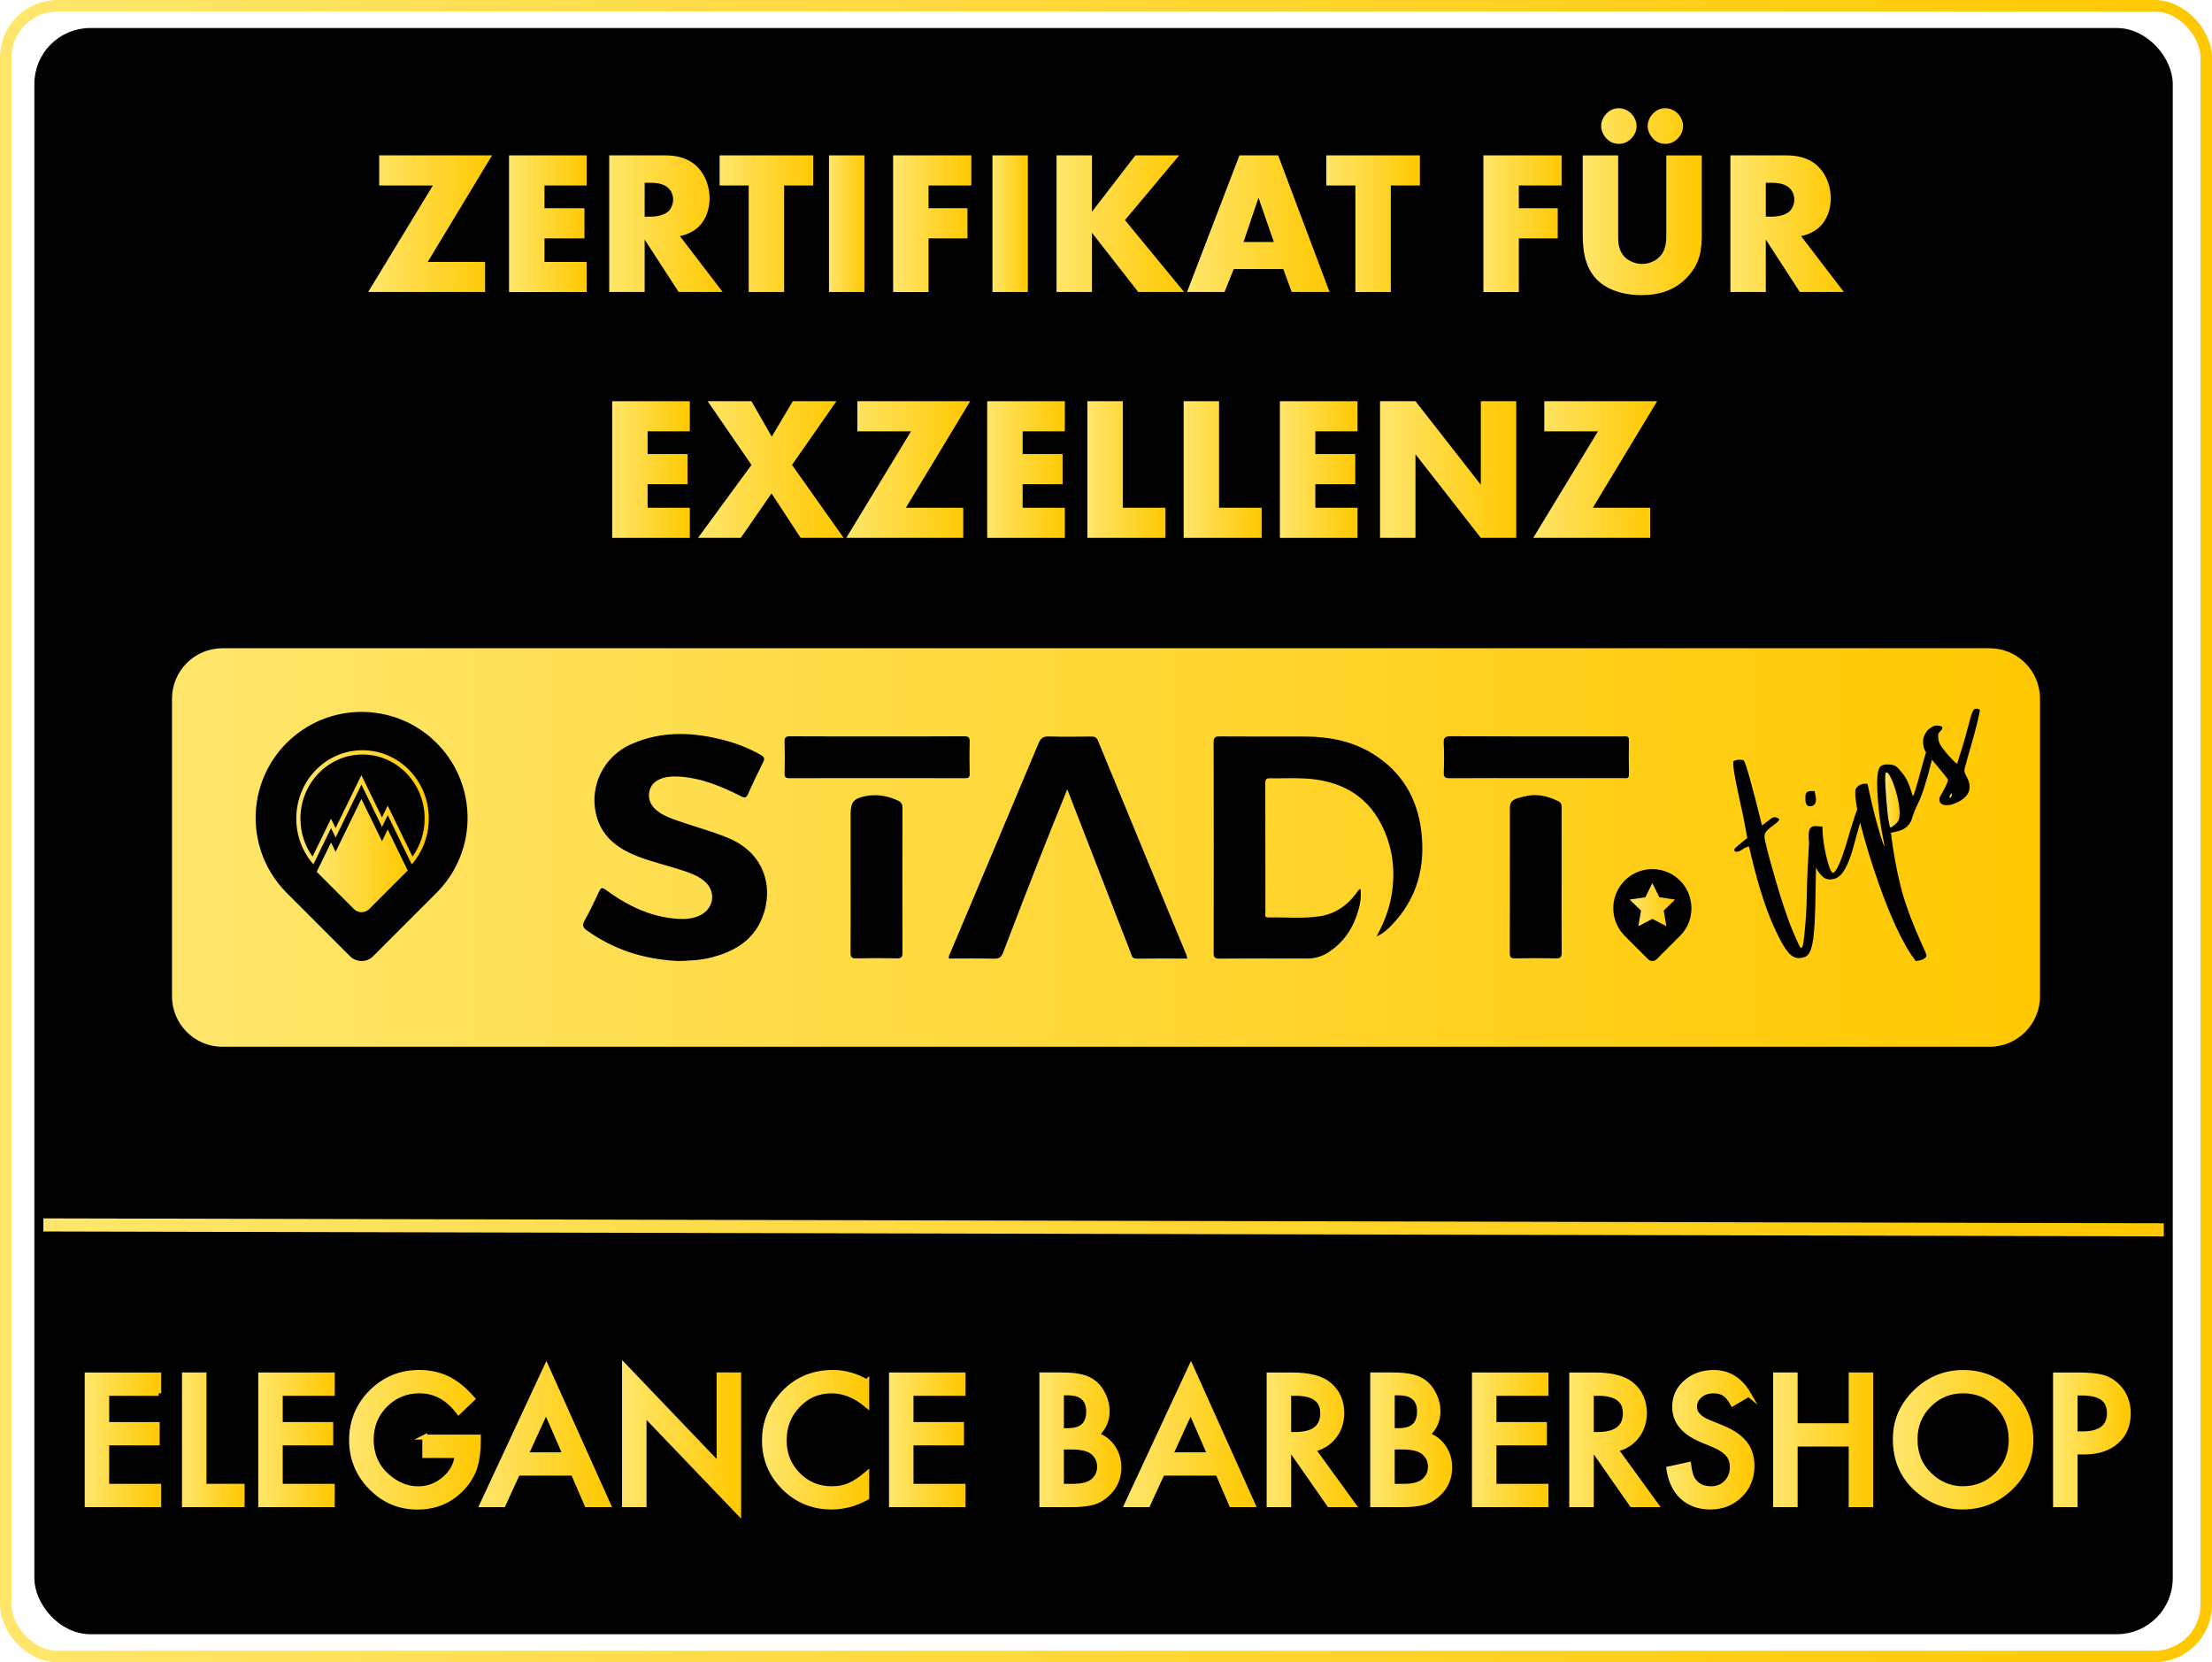 <svg xmlns="http://www.w3.org/2000/svg" xmlns:xlink="http://www.w3.org/1999/xlink" id="Layer_2" data-name="Layer 2" viewBox="0 0 1349.92 1014.19"><defs><style>      .cls-1 {        fill: url(#New_Gradient_Swatch_1-14);      }      .cls-2 {        fill: url(#New_Gradient_Swatch_1-16);      }      .cls-3 {        fill: url(#New_Gradient_Swatch_1-18);      }      .cls-4 {        fill: url(#New_Gradient_Swatch_1-13);      }      .cls-5 {        fill: url(#New_Gradient_Swatch_1-19);      }      .cls-6 {        fill: url(#New_Gradient_Swatch_1-17);      }      .cls-7 {        fill: url(#New_Gradient_Swatch_1-15);      }      .cls-8 {        fill: url(#New_Gradient_Swatch_1-10);      }      .cls-9 {        fill: url(#New_Gradient_Swatch_1-12);      }      .cls-10 {        fill: url(#New_Gradient_Swatch_1-11);      }      .cls-11 {        fill: url(#New_Gradient_Swatch_1-24);      }      .cls-12 {        fill: url(#New_Gradient_Swatch_1-23);      }      .cls-13 {        fill: url(#New_Gradient_Swatch_1-28);      }      .cls-14 {        fill: url(#New_Gradient_Swatch_1-27);      }      .cls-15 {        fill: url(#New_Gradient_Swatch_1-29);      }      .cls-16 {        fill: url(#New_Gradient_Swatch_1-26);      }      .cls-17 {        fill: url(#New_Gradient_Swatch_1-25);      }      .cls-18 {        fill: url(#New_Gradient_Swatch_1-21);      }      .cls-19 {        fill: url(#New_Gradient_Swatch_1-22);      }      .cls-20 {        fill: url(#New_Gradient_Swatch_1-20);      }      .cls-21 {        fill: url(#New_Gradient_Swatch_1-30);      }      .cls-22 {        fill: url(#New_Gradient_Swatch_1-43);        stroke: url(#New_Gradient_Swatch_1-44);      }      .cls-22, .cls-23, .cls-24, .cls-25, .cls-26, .cls-27, .cls-28, .cls-29, .cls-30, .cls-31, .cls-32, .cls-33, .cls-34, .cls-35, .cls-36, .cls-37, .cls-38, .cls-39 {        stroke-width: 3px;      }      .cls-22, .cls-23, .cls-24, .cls-25, .cls-26, .cls-27, .cls-28, .cls-29, .cls-30, .cls-31, .cls-32, .cls-33, .cls-34, .cls-35, .cls-36, .cls-37, .cls-38, .cls-39, .cls-40, .cls-41, .cls-42 {        stroke-miterlimit: 10;      }      .cls-23 {        fill: url(#New_Gradient_Swatch_1-45);        stroke: url(#New_Gradient_Swatch_1-46);      }      .cls-24 {        fill: url(#New_Gradient_Swatch_1-41);        stroke: url(#New_Gradient_Swatch_1-42);      }      .cls-25 {        fill: url(#New_Gradient_Swatch_1-47);        stroke: url(#New_Gradient_Swatch_1-48);      }      .cls-26 {        fill: url(#New_Gradient_Swatch_1-49);        stroke: url(#New_Gradient_Swatch_1-50);      }      .cls-27 {        fill: url(#New_Gradient_Swatch_1-39);        stroke: url(#New_Gradient_Swatch_1-40);      }      .cls-28 {        fill: url(#New_Gradient_Swatch_1-61);        stroke: url(#New_Gradient_Swatch_1-62);      }      .cls-29 {        fill: url(#New_Gradient_Swatch_1-63);        stroke: url(#New_Gradient_Swatch_1-64);      }      .cls-30 {        fill: url(#New_Gradient_Swatch_1-65);        stroke: url(#New_Gradient_Swatch_1-66);      }      .cls-31 {        fill: url(#New_Gradient_Swatch_1-53);        stroke: url(#New_Gradient_Swatch_1-54);      }      .cls-32 {        fill: url(#New_Gradient_Swatch_1-51);        stroke: url(#New_Gradient_Swatch_1-52);      }      .cls-33 {        fill: url(#New_Gradient_Swatch_1-57);        stroke: url(#New_Gradient_Swatch_1-58);      }      .cls-34 {        fill: url(#New_Gradient_Swatch_1-59);        stroke: url(#New_Gradient_Swatch_1-60);      }      .cls-35 {        fill: url(#New_Gradient_Swatch_1-55);        stroke: url(#New_Gradient_Swatch_1-56);      }      .cls-36 {        fill: url(#New_Gradient_Swatch_1-35);        stroke: url(#New_Gradient_Swatch_1-36);      }      .cls-37 {        fill: url(#New_Gradient_Swatch_1-31);        stroke: url(#New_Gradient_Swatch_1-32);      }      .cls-38 {        fill: url(#New_Gradient_Swatch_1-33);        stroke: url(#New_Gradient_Swatch_1-34);      }      .cls-39 {        fill: url(#New_Gradient_Swatch_1-37);        stroke: url(#New_Gradient_Swatch_1-38);      }      .cls-40 {        stroke: #000;        stroke-width: 5px;      }      .cls-41 {        stroke: url(#New_Gradient_Swatch_1-2);        stroke-width: 8px;      }      .cls-41, .cls-42 {        fill: none;      }      .cls-43 {        fill: url(#New_Gradient_Swatch_1-5);      }      .cls-44 {        fill: url(#New_Gradient_Swatch_1-8);      }      .cls-45 {        fill: url(#New_Gradient_Swatch_1-3);      }      .cls-46 {        fill: url(#New_Gradient_Swatch_1-6);      }      .cls-47 {        fill: url(#New_Gradient_Swatch_1-9);      }      .cls-48 {        fill: url(#New_Gradient_Swatch_1-4);      }      .cls-49 {        fill: url(#New_Gradient_Swatch_1-7);      }      .cls-42 {        stroke: url(#New_Gradient_Swatch_1);        stroke-width: 7px;      }    </style><linearGradient id="New_Gradient_Swatch_1" data-name="New Gradient Swatch 1" x1="0" y1="507.1" x2="1349.92" y2="507.1" gradientUnits="userSpaceOnUse"><stop offset="0" stop-color="#ffe66b"></stop><stop offset="1" stop-color="#ffc800"></stop></linearGradient><linearGradient id="New_Gradient_Swatch_1-2" data-name="New Gradient Swatch 1" x1="36.7" y1="748.91" x2="1336.72" y2="748.91" gradientTransform="translate(-10.09 -.02)" xlink:href="#New_Gradient_Swatch_1"></linearGradient><linearGradient id="New_Gradient_Swatch_1-3" data-name="New Gradient Swatch 1" x1="180.82" y1="492.58" x2="261.68" y2="492.58" xlink:href="#New_Gradient_Swatch_1"></linearGradient><linearGradient id="New_Gradient_Swatch_1-4" data-name="New Gradient Swatch 1" x1="193.29" y1="522" x2="248.82" y2="522" xlink:href="#New_Gradient_Swatch_1"></linearGradient><linearGradient id="New_Gradient_Swatch_1-5" data-name="New Gradient Swatch 1" x1="994.53" y1="551.97" x2="1022.25" y2="551.97" xlink:href="#New_Gradient_Swatch_1"></linearGradient><linearGradient id="New_Gradient_Swatch_1-6" data-name="New Gradient Swatch 1" x1="104.97" y1="517.1" x2="1244.95" y2="517.1" xlink:href="#New_Gradient_Swatch_1"></linearGradient><linearGradient id="New_Gradient_Swatch_1-7" data-name="New Gradient Swatch 1" x1="1189.69" y1="485.29" x2="1191.23" y2="485.29" xlink:href="#New_Gradient_Swatch_1"></linearGradient><linearGradient id="New_Gradient_Swatch_1-8" data-name="New Gradient Swatch 1" x1="1150.48" y1="488.09" x2="1159.3" y2="488.09" xlink:href="#New_Gradient_Swatch_1"></linearGradient><linearGradient id="New_Gradient_Swatch_1-9" data-name="New Gradient Swatch 1" x1="224.67" y1="136.48" x2="300.29" y2="136.48" xlink:href="#New_Gradient_Swatch_1"></linearGradient><linearGradient id="New_Gradient_Swatch_1-10" data-name="New Gradient Swatch 1" x1="310.66" y1="136.48" x2="358.04" y2="136.48" xlink:href="#New_Gradient_Swatch_1"></linearGradient><linearGradient id="New_Gradient_Swatch_1-11" data-name="New Gradient Swatch 1" x1="371.79" y1="136.48" x2="441.04" y2="136.48" xlink:href="#New_Gradient_Swatch_1"></linearGradient><linearGradient id="New_Gradient_Swatch_1-12" data-name="New Gradient Swatch 1" x1="439.16" y1="136.48" x2="496.29" y2="136.48" xlink:href="#New_Gradient_Swatch_1"></linearGradient><linearGradient id="New_Gradient_Swatch_1-13" data-name="New Gradient Swatch 1" x1="505.91" y1="136.48" x2="527.53" y2="136.48" xlink:href="#New_Gradient_Swatch_1"></linearGradient><linearGradient id="New_Gradient_Swatch_1-14" data-name="New Gradient Swatch 1" x1="545.03" y1="136.48" x2="592.78" y2="136.48" xlink:href="#New_Gradient_Swatch_1"></linearGradient><linearGradient id="New_Gradient_Swatch_1-15" data-name="New Gradient Swatch 1" x1="605.65" y1="136.48" x2="627.28" y2="136.48" xlink:href="#New_Gradient_Swatch_1"></linearGradient><linearGradient id="New_Gradient_Swatch_1-16" data-name="New Gradient Swatch 1" x1="644.77" y1="136.48" x2="722.65" y2="136.48" xlink:href="#New_Gradient_Swatch_1"></linearGradient><linearGradient id="New_Gradient_Swatch_1-17" data-name="New Gradient Swatch 1" x1="724.4" y1="136.48" x2="811.4" y2="136.48" xlink:href="#New_Gradient_Swatch_1"></linearGradient><linearGradient id="New_Gradient_Swatch_1-18" data-name="New Gradient Swatch 1" x1="809.39" y1="136.48" x2="866.52" y2="136.48" xlink:href="#New_Gradient_Swatch_1"></linearGradient><linearGradient id="New_Gradient_Swatch_1-19" data-name="New Gradient Swatch 1" x1="905.26" y1="136.48" x2="953.01" y2="136.48" xlink:href="#New_Gradient_Swatch_1"></linearGradient><linearGradient id="New_Gradient_Swatch_1-20" data-name="New Gradient Swatch 1" x1="965.88" y1="123.04" x2="1038.51" y2="123.04" xlink:href="#New_Gradient_Swatch_1"></linearGradient><linearGradient id="New_Gradient_Swatch_1-21" data-name="New Gradient Swatch 1" x1="1056.01" y1="136.48" x2="1125.26" y2="136.48" xlink:href="#New_Gradient_Swatch_1"></linearGradient><linearGradient id="New_Gradient_Swatch_1-22" data-name="New Gradient Swatch 1" x1="373.6" y1="286.48" x2="420.97" y2="286.48" xlink:href="#New_Gradient_Swatch_1"></linearGradient><linearGradient id="New_Gradient_Swatch_1-23" data-name="New Gradient Swatch 1" x1="425.97" y1="286.48" x2="514.84" y2="286.48" xlink:href="#New_Gradient_Swatch_1"></linearGradient><linearGradient id="New_Gradient_Swatch_1-24" data-name="New Gradient Swatch 1" x1="516.47" y1="286.48" x2="592.09" y2="286.48" xlink:href="#New_Gradient_Swatch_1"></linearGradient><linearGradient id="New_Gradient_Swatch_1-25" data-name="New Gradient Swatch 1" x1="602.46" y1="286.48" x2="649.84" y2="286.48" xlink:href="#New_Gradient_Swatch_1"></linearGradient><linearGradient id="New_Gradient_Swatch_1-26" data-name="New Gradient Swatch 1" x1="663.59" y1="286.48" x2="711.21" y2="286.48" xlink:href="#New_Gradient_Swatch_1"></linearGradient><linearGradient id="New_Gradient_Swatch_1-27" data-name="New Gradient Swatch 1" x1="722.33" y1="286.48" x2="769.96" y2="286.48" xlink:href="#New_Gradient_Swatch_1"></linearGradient><linearGradient id="New_Gradient_Swatch_1-28" data-name="New Gradient Swatch 1" x1="781.08" y1="286.48" x2="828.45" y2="286.48" xlink:href="#New_Gradient_Swatch_1"></linearGradient><linearGradient id="New_Gradient_Swatch_1-29" data-name="New Gradient Swatch 1" x1="842.2" y1="286.48" x2="925.33" y2="286.48" xlink:href="#New_Gradient_Swatch_1"></linearGradient><linearGradient id="New_Gradient_Swatch_1-30" data-name="New Gradient Swatch 1" x1="935.7" y1="286.48" x2="1011.32" y2="286.48" xlink:href="#New_Gradient_Swatch_1"></linearGradient><linearGradient id="New_Gradient_Swatch_1-31" data-name="New Gradient Swatch 1" x1="53.19" y1="878.48" x2="96.87" y2="878.48" xlink:href="#New_Gradient_Swatch_1"></linearGradient><linearGradient id="New_Gradient_Swatch_1-32" data-name="New Gradient Swatch 1" x1="51.69" y1="878.48" x2="98.37" y2="878.48" xlink:href="#New_Gradient_Swatch_1"></linearGradient><linearGradient id="New_Gradient_Swatch_1-33" data-name="New Gradient Swatch 1" x1="112.56" y1="878.48" x2="147.78" y2="878.48" xlink:href="#New_Gradient_Swatch_1"></linearGradient><linearGradient id="New_Gradient_Swatch_1-34" data-name="New Gradient Swatch 1" x1="111.06" y1="878.48" x2="149.28" y2="878.48" xlink:href="#New_Gradient_Swatch_1"></linearGradient><linearGradient id="New_Gradient_Swatch_1-35" data-name="New Gradient Swatch 1" x1="159.11" y1="878.48" x2="202.79" y2="878.48" xlink:href="#New_Gradient_Swatch_1"></linearGradient><linearGradient id="New_Gradient_Swatch_1-36" data-name="New Gradient Swatch 1" x1="157.61" y1="878.48" x2="204.29" y2="878.48" xlink:href="#New_Gradient_Swatch_1"></linearGradient><linearGradient id="New_Gradient_Swatch_1-37" data-name="New Gradient Swatch 1" x1="214.53" y1="878.46" x2="291.9" y2="878.46" xlink:href="#New_Gradient_Swatch_1"></linearGradient><linearGradient id="New_Gradient_Swatch_1-38" data-name="New Gradient Swatch 1" x1="213.03" y1="878.46" x2="293.4" y2="878.46" xlink:href="#New_Gradient_Swatch_1"></linearGradient><linearGradient id="New_Gradient_Swatch_1-39" data-name="New Gradient Swatch 1" x1="294.26" y1="876" x2="371.21" y2="876" xlink:href="#New_Gradient_Swatch_1"></linearGradient><linearGradient id="New_Gradient_Swatch_1-40" data-name="New Gradient Swatch 1" x1="291.9" y1="874.94" x2="373.53" y2="874.94" xlink:href="#New_Gradient_Swatch_1"></linearGradient><linearGradient id="New_Gradient_Swatch_1-41" data-name="New Gradient Swatch 1" x1="381.11" y1="878.2" x2="450.78" y2="878.2" xlink:href="#New_Gradient_Swatch_1"></linearGradient><linearGradient id="New_Gradient_Swatch_1-42" data-name="New Gradient Swatch 1" x1="379.61" y1="878.2" x2="452.28" y2="878.2" xlink:href="#New_Gradient_Swatch_1"></linearGradient><linearGradient id="New_Gradient_Swatch_1-43" data-name="New Gradient Swatch 1" x1="466.52" y1="878.43" x2="528.97" y2="878.43" xlink:href="#New_Gradient_Swatch_1"></linearGradient><linearGradient id="New_Gradient_Swatch_1-44" data-name="New Gradient Swatch 1" x1="465.02" y1="878.43" x2="530.47" y2="878.43" xlink:href="#New_Gradient_Swatch_1"></linearGradient><linearGradient id="New_Gradient_Swatch_1-45" data-name="New Gradient Swatch 1" x1="544.04" y1="878.48" x2="587.72" y2="878.48" xlink:href="#New_Gradient_Swatch_1"></linearGradient><linearGradient id="New_Gradient_Swatch_1-46" data-name="New Gradient Swatch 1" x1="542.54" y1="878.48" x2="589.22" y2="878.48" xlink:href="#New_Gradient_Swatch_1"></linearGradient><linearGradient id="New_Gradient_Swatch_1-47" data-name="New Gradient Swatch 1" x1="635.81" y1="878.48" x2="682.83" y2="878.48" xlink:href="#New_Gradient_Swatch_1"></linearGradient><linearGradient id="New_Gradient_Swatch_1-48" data-name="New Gradient Swatch 1" x1="634.31" y1="878.48" x2="684.33" y2="878.48" xlink:href="#New_Gradient_Swatch_1"></linearGradient><linearGradient id="New_Gradient_Swatch_1-49" data-name="New Gradient Swatch 1" x1="687.65" y1="876" x2="764.6" y2="876" xlink:href="#New_Gradient_Swatch_1"></linearGradient><linearGradient id="New_Gradient_Swatch_1-50" data-name="New Gradient Swatch 1" x1="685.29" y1="874.94" x2="766.92" y2="874.94" xlink:href="#New_Gradient_Swatch_1"></linearGradient><linearGradient id="New_Gradient_Swatch_1-51" data-name="New Gradient Swatch 1" x1="774.5" y1="878.48" x2="825.82" y2="878.48" xlink:href="#New_Gradient_Swatch_1"></linearGradient><linearGradient id="New_Gradient_Swatch_1-52" data-name="New Gradient Swatch 1" x1="773" y1="878.48" x2="828.76" y2="878.48" xlink:href="#New_Gradient_Swatch_1"></linearGradient><linearGradient id="New_Gradient_Swatch_1-53" data-name="New Gradient Swatch 1" x1="837.71" y1="878.48" x2="884.73" y2="878.48" xlink:href="#New_Gradient_Swatch_1"></linearGradient><linearGradient id="New_Gradient_Swatch_1-54" data-name="New Gradient Swatch 1" x1="836.21" y1="878.48" x2="886.23" y2="878.48" xlink:href="#New_Gradient_Swatch_1"></linearGradient><linearGradient id="New_Gradient_Swatch_1-55" data-name="New Gradient Swatch 1" x1="899.8" y1="878.48" x2="943.48" y2="878.48" xlink:href="#New_Gradient_Swatch_1"></linearGradient><linearGradient id="New_Gradient_Swatch_1-56" data-name="New Gradient Swatch 1" x1="898.3" y1="878.48" x2="944.98" y2="878.48" xlink:href="#New_Gradient_Swatch_1"></linearGradient><linearGradient id="New_Gradient_Swatch_1-57" data-name="New Gradient Swatch 1" x1="959.17" y1="878.48" x2="1010.49" y2="878.48" xlink:href="#New_Gradient_Swatch_1"></linearGradient><linearGradient id="New_Gradient_Swatch_1-58" data-name="New Gradient Swatch 1" x1="957.67" y1="878.48" x2="1013.44" y2="878.48" xlink:href="#New_Gradient_Swatch_1"></linearGradient><linearGradient id="New_Gradient_Swatch_1-59" data-name="New Gradient Swatch 1" x1="1018.44" y1="878.43" x2="1069.2" y2="878.43" xlink:href="#New_Gradient_Swatch_1"></linearGradient><linearGradient id="New_Gradient_Swatch_1-60" data-name="New Gradient Swatch 1" x1="1016.75" y1="878.43" x2="1070.7" y2="878.43" xlink:href="#New_Gradient_Swatch_1"></linearGradient><linearGradient id="New_Gradient_Swatch_1-61" data-name="New Gradient Swatch 1" x1="1083.6" y1="878.48" x2="1141.64" y2="878.48" xlink:href="#New_Gradient_Swatch_1"></linearGradient><linearGradient id="New_Gradient_Swatch_1-62" data-name="New Gradient Swatch 1" x1="1082.1" y1="878.48" x2="1143.14" y2="878.48" xlink:href="#New_Gradient_Swatch_1"></linearGradient><linearGradient id="New_Gradient_Swatch_1-63" data-name="New Gradient Swatch 1" x1="1156.66" y1="878.46" x2="1239.41" y2="878.46" xlink:href="#New_Gradient_Swatch_1"></linearGradient><linearGradient id="New_Gradient_Swatch_1-64" data-name="New Gradient Swatch 1" x1="1155.16" y1="878.46" x2="1240.91" y2="878.46" xlink:href="#New_Gradient_Swatch_1"></linearGradient><linearGradient id="New_Gradient_Swatch_1-65" data-name="New Gradient Swatch 1" x1="1254.43" y1="878.48" x2="1298.83" y2="878.48" xlink:href="#New_Gradient_Swatch_1"></linearGradient><linearGradient id="New_Gradient_Swatch_1-66" data-name="New Gradient Swatch 1" x1="1252.93" y1="878.48" x2="1300.33" y2="878.48" xlink:href="#New_Gradient_Swatch_1"></linearGradient></defs><g id="Layer_1-2" data-name="Layer 1"><g><g><g><rect class="cls-42" x="3.5" y="3.5" width="1342.92" height="1007.19" rx="31.62" ry="31.62"></rect><rect class="cls-40" x="23.47" y="19.6" width="1300" height="975" rx="31.62" ry="31.62"></rect><line class="cls-41" x1="26.45" y1="747.38" x2="1320.5" y2="750.37"></line><g><path class="cls-45" d="M202.02,505.29l2.8,5.73,12.35-25.34,3.39-6.95,3.39,6.95,9.18,18.85,.11-.22,3.39-6.95,3.39,6.95,11.25,23.09c2.73-3.1,4.97-6.6,6.69-10.43,2.48-5.5,3.73-11.4,3.73-17.52,0-5.63-1.07-11.09-3.18-16.23-2.04-4.96-4.95-9.42-8.67-13.25-3.71-3.83-8.04-6.84-12.85-8.94-4.98-2.17-10.28-3.27-15.74-3.27-.12,0-.23,0-.35,0-5.5,.05-10.82,1.2-15.8,3.43-4.81,2.15-9.12,5.21-12.8,9.1-3.68,3.89-6.55,8.4-8.52,13.42-2.04,5.2-3.04,10.71-2.95,16.39,.09,5.99,1.38,11.76,3.85,17.14,1.71,3.73,3.91,7.13,6.57,10.15l7.39-15.16,3.39-6.95Zm-11.28,17.35c-4.64-6.49-7.39-14.51-7.39-23.19,0-21.59,16.97-39.09,37.9-39.09s37.9,17.5,37.9,39.09c0,8.68-2.75,16.7-7.39,23.19l-15.15-31.08-3.49,7.17-12.57-25.79-15.74,32.29-2.8-5.73-11.28,23.15Z"></path><path class="cls-48" d="M236.61,506.07l-3.49,7.17-12.57-25.79-15.74,32.29-2.8-5.73-8.73,17.91,12.05,12.06,10.69,10.69c1.27,1.27,2.95,1.91,4.63,1.91s3.36-.64,4.64-1.91l7.04-7.05,11.77-11.77,4.71-4.71-12.21-25.05Z"></path><polygon class="cls-43" points="1008.39 538.79 1004.11 547.46 994.53 548.86 1001.46 555.61 999.83 565.15 1008.39 560.64 1016.95 565.15 1015.32 555.61 1022.25 548.86 1012.67 547.46 1008.39 538.79"></polygon><path class="cls-46" d="M1214.17,395.52H135.75c-17,0-30.78,13.78-30.78,30.78v181.61c0,17,13.78,30.78,30.78,30.78H1214.17c17,0,30.78-13.78,30.78-30.78v-181.61c0-17-13.78-30.78-30.78-30.78Zm-931.48,121.85c-2.96,10.02-8.39,19.47-16.3,27.39l-12.5,12.5-3.66,3.66-22.53,22.54c-1.94,1.93-4.49,2.9-7.04,2.9-2.55,0-5.1-.97-7.03-2.9l-16.18-16.18-22.51-22.52c-1.78-1.78-3.43-3.64-4.95-5.57-3.46-4.36-6.27-9.05-8.45-13.96-7.92-17.9-7.34-38.66,1.79-56.13,2.97-5.69,6.84-11.03,11.62-15.8,3.93-3.93,8.24-7.24,12.81-9.95,14.64-8.67,31.97-11.06,48.09-7.19,3.03,.73,6.03,1.68,8.96,2.86,7.86,3.16,15.23,7.91,21.6,14.28,4.72,4.72,8.55,9.99,11.51,15.61,4.69,8.92,7.16,18.7,7.39,28.54,.17,6.71-.69,13.44-2.6,19.93Zm819.88-33.88c.36-.29,.75-.51,1.16-.66,.41-.15,1.64-.21,3.67-.19l.7,3.53c.39,2.42,0,4.09-1.15,5.01-.58,.46-1.33,.71-2.25,.74-.93,.03-1.62-.24-2.08-.82-.64-.79-.91-2.17-.83-4.14l-.04-.5c.04-1.58,.32-2.57,.82-2.97Zm-638.78,79.55c-5.85,11.66-16.48,17.64-28.96,20.98-7.46,2-15.16,2.2-21.03,2.33-21.69-1.08-39.61-7.26-55.61-18.64-2.34-1.66-3.07-3.05-1.57-5.76,3.2-5.82,6.12-11.79,8.88-17.81,1.18-2.57,1.81-2.94,4.39-1.06,12.96,9.48,27.11,16.46,43.74,17.55,4.25,.28,8.47-.01,12.5-1.63,9.6-3.86,11.47-15.08,3.53-21.57-3.94-3.23-8.74-4.9-13.54-6.48-9.19-3.04-18.71-5.13-27.71-8.73-12.57-5.03-21.94-12.69-24.84-26.28-3.63-16.99,5.1-34.47,21.45-41.8,19.22-8.6,38.92-7.5,58.66-2.05,7.24,2,14.18,4.86,20.72,8.58,2.05,1.17,2.41,2.22,1.33,4.36-3.24,6.39-6.33,12.85-9.22,19.4-1.09,2.46-2.02,2.56-4.38,1.36-12.05-6.14-24.49-11.29-38.38-11.99-3.01-.15-6.01-.03-8.97,.84-4.26,1.26-7.44,3.75-8.42,7.9-1.07,4.54,.49,8.63,4.2,11.76,3.9,3.28,8.68,4.97,13.45,6.63,10.04,3.49,20.36,6.19,30.19,10.26,25.71,10.65,27.89,35.3,19.58,51.85Zm15.03-91.11c.14-6.47,.18-12.94-.01-19.41-.08-2.65,.8-3.29,3.47-3.27,17.86,.11,35.72,.06,53.58,.06s34.9,.07,52.34-.07c2.92-.02,3.68,.75,3.59,3.5-.22,6.46-.15,12.94-.02,19.41,.04,2.08-.59,2.66-2.76,2.66-35.72-.06-71.44-.06-107.16,0-2.32,0-3.08-.6-3.03-2.87Zm68.52,112.8c-8.23-.17-16.47-.19-24.7,0-2.99,.07-3.61-.91-3.59-3.59,.13-14.64,.06-29.28,.06-43.93v-40.76c0-6.92,1.9-9.25,8.88-10.66,6.97-1.41,13.58-.28,19.96,2.65,2.17,1,2.82,2.38,2.81,4.63-.07,29.42-.08,58.83,0,88.25,0,2.54-.63,3.45-3.43,3.39Zm146.17,.16c-2.61,.03-2.74-1.67-3.33-3.2-9.24-23.81-18.47-47.63-27.71-71.44-3.63-9.36-7.28-18.72-11.15-28.68-5.51,13.7-10.89,26.8-16.06,39.97-7.79,19.83-15.48,39.7-23.07,59.61-1.04,2.72-2.3,3.86-5.5,3.78-9.19-.24-18.39-.08-27.57-.08-.36-1.75,.63-2.99,1.18-4.29,17.84-42.35,35.77-84.68,53.51-127.06,1.34-3.21,2.92-4.29,6.52-4.16,8.51,.3,17.04,.17,25.55,.05,2.21-.03,3.35,.48,4.22,2.61,17.88,43.47,35.87,86.9,53.82,130.35,.29,.71,.41,1.49,.69,2.5-10.53,0-20.82-.08-31.11,.06Zm155.81-20.43c-2.64,2.74-5.47,5.32-9.23,6.87,4.43-8.01,7.63-16.29,9.14-25.14,2.58-15.16,.67-29.84-6.43-43.55-9.56-18.45-26.12-26.68-46.96-27.68-6.85-.33-13.74,.02-20.6-.1-2.25-.04-3.09,.48-3.08,2.83,.08,26.41,.04,52.82,.07,79.22,0,1.16-.68,2.91,1.64,2.86,10.56-.23,21.18,.89,31.67-.74,9.26-1.44,16.37-6.42,21.88-13.62,.76-.99,1.11-2.36,2.84-3.09,.55,4.43-.04,8.56-1.16,12.59-3.05,10.93-8.82,20.13-18.88,26.42-3.75,2.35-7.93,3.5-12.46,3.5-17.86-.02-35.72-.08-53.58,.06-3.04,.02-3.52-.96-3.52-3.59,.08-42.78,.09-85.56-.02-128.34,0-3.06,.92-3.65,3.9-3.63,17.31,.14,34.62,.04,51.93,.08,14.82,.04,28.95,2.79,41.56,10.66,17.79,11.11,27.01,27.36,29.36,47.25,2.54,21.44-2.45,40.9-18.07,57.12Zm35.46-89.64c-2.79,.02-3.81-.57-3.7-3.43,.24-5.93,.29-11.88-.01-17.8-.17-3.4,.68-4.39,4.43-4.37,31.56,.17,63.13,.1,94.69,.1,3.84,0,7.69,.07,11.53-.03,1.77-.05,2.38,.46,2.36,2.22-.09,6.99-.16,13.98,.02,20.97,.08,2.97-1.87,2.28-3.51,2.28-17.7,.02-35.41,.01-53.11,.01s-35.13-.06-52.7,.06Zm64.56,109.91c-8.23-.17-16.47-.15-24.7,0-2.49,.04-3.27-.58-3.26-3.06,.09-29.68,.05-59.36,.07-89.04,0-5.35,5.06-5.6,8.38-6.55,7.23-2.08,14.33-.59,21.05,2.72,2.04,1,2.12,2.42,2.12,4.2-.03,14.64-.02,29.29-.02,43.93s-.07,29.55,.07,44.32c.03,2.8-.86,3.56-3.7,3.5Zm81.93-23.82c-1.09,3.7-3.09,7.18-6.01,10.1l-4.61,4.61-1.35,1.35-8.31,8.31c-.71,.71-1.65,1.07-2.6,1.07-.94,0-1.88-.36-2.59-1.07l-5.97-5.97-8.3-8.31c-.66-.66-1.26-1.34-1.83-2.05-1.28-1.61-2.31-3.34-3.12-5.15-2.92-6.6-2.71-14.26,.66-20.7,1.09-2.1,2.52-4.07,4.28-5.83,1.45-1.45,3.04-2.67,4.72-3.67,5.4-3.2,11.79-4.08,17.74-2.65,1.12,.27,2.23,.62,3.3,1.05,2.9,1.16,5.62,2.92,7.97,5.27,1.74,1.74,3.16,3.69,4.24,5.76,1.73,3.29,2.64,6.9,2.73,10.53,.06,2.48-.25,4.96-.96,7.35Zm175.89-122.07c-1.49,6.29-3.7,14.41-6.64,24.35-1.25,4.21-1.83,6.68-1.71,7.42,.12,.74,.37,1.42,.76,2.06,1.2,2.24,1.95,4.07,2.26,5.49,.72,3.57-.5,6.63-3.68,9.17-1.81,1.45-4.18,2.63-7.11,3.56-3.44,.74-5.74,.39-6.89-1.06-.35-.43-.54-1.05-.59-1.84-.04-.8,.14-1.53,.54-2.21,3.25-5.57,4.81-8.95,4.68-10.15-.16-.34-.9-1.35-2.23-3.01l-7.55-9.09c-3.07,12.46-5.87,21.3-8.4,26.49-1.71,3.5-2.9,6.48-3.61,8.94-.7,2.46-1.95,4.41-3.76,5.86-1.52,1.22-3.45,2.06-5.81,2.52l-3.45,.8c1.38,11.35,3.34,22.17,5.89,32.46,2.55,10.29,7.14,22.68,13.77,37.18,1.27,2.77,1.96,4.45,2.06,5.02,.1,.57-.24,1.17-1.04,1.81-.79,.64-1.9,1.1-3.32,1.41l-2.21,.35-2.99-4.18c-8.44-13.05-16.98-33.49-25.62-61.31-2.23-7.25-3.99-13.52-5.31-18.91l-.96,3.3-2.14,7.76c-2.93,11.6-6.13,18.78-9.59,21.56-1.37,1.1-2.88,1.74-4.51,1.92-1.63,.18-2.99,0-4.09-.55-1.09-.55-2.27-1.62-3.55-3.21-.76-.95-1.46-2.09-2.1-3.34-.07,6.09-.21,13.97-.44,23.7-.31,13.53-1.21,22.25-2.7,26.17-.59,1.78-1.39,3.07-2.4,3.88-.65,.52-1.34,.84-2.08,.95-3.63,1.25-6.83,.13-9.61-3.33-2.03-2.53-4.32-6.5-6.88-11.92-5.59-11.42-10.72-26.93-15.4-46.55-.78-3.64-1.26-5.57-1.43-5.79-.17-.22-1.34,.25-3.51,1.39-2.59,1.95-4.37,2.32-5.36,1.09-.17-.22-.11-.59,.17-1.12,.29-.53,2.85-2.73,7.69-6.61l-2.41-13.01-2.5-11.34c-2.93-13.43-4.11-20.9-3.55-22.42,.36-.29,.96-.53,1.81-.74,.85-.2,1.71-.27,2.59-.21,.88,.07,1.54,.22,1.97,.46,1.16,1.45,4.87,14.66,11.12,39.65,3.68-2.95,5.89-4.57,6.61-4.85,.72-.28,1.46-.28,2.22,0,.76,.28,1.25,.57,1.48,.86,.41,.51-.41,1.57-2.43,3.19l-2.91,2.15c-1.59,1.27-2.64,2.44-3.15,3.5-.51,1.06-.42,2.92,.27,5.56,.7,3.24,1.85,7.71,3.46,13.42,3.78,13.46,6.83,23.41,9.15,29.85,1.53,4.58,3.46,9.5,5.78,14.76,1.58,3.6,2.51,5.58,2.8,5.94,.29,.36,.54,.46,.76,.28l.11-.09c.26-.56,.49-.98,.68-1.26,.2-.28,.5-2.3,.92-6.07,.91-8.2,1.43-16.5,1.57-24.92,.08-5.52,.26-11,.53-16.44,.49-9.76,.75-14.68,.79-14.78,.01-.03,.06-.06,.08-.09-.13-1.03-.22-2.05-.27-3.05-.19-3.64,.29-5.93,1.45-6.85,.87-.69,2.24-.9,4.12-.63l2.84,.22c.05,6.72,1.13,13.92,3.24,21.59,.9,3.19,1.69,5.23,2.39,6.09,.46,.58,.87,.72,1.24,.43,2.09-1.68,4.65-7.52,7.67-17.53,1.72-6,3.36-11.35,4.93-16.05l.17-.67c.59-1.78,1.09-3.15,1.49-4.13,.03-.07,.06-.11,.09-.18-.59-3.11-.98-5.81-1.11-7.98-.18-2-.14-3.39,.12-4.19,.25-.79,.74-1.48,1.46-2.06,.5-.4,1.12-.75,1.84-1.03,.72-.28,1.4-.44,2.03-.47,.63-.03,1.27,0,1.92,.06l1.72,7.7c1.51,7.21,3.59,15.21,6.24,24,1.27,3.96,2.03,6.08,2.26,6.37l.09,.11c.14-.11-.17-2.06-.94-5.83-1.39-7.07-2.37-14.29-2.94-21.66-1.05-12.56-.53-19.68,1.57-21.36,1.23-.98,3.01-1.35,5.36-1.09,1.84,.07,3.22,.47,4.16,1.2,.94,.73,2.22,2.11,3.84,4.13,2.43,3.03,4.22,6.76,5.38,11.16,.32,1.29,.65,2.15,1,2.58l.09,.11c.5-.4,2.11-5.66,4.81-15.77,1.56-5.76,2.59-9.36,3.1-10.88-.31-.44-.55-.83-.73-1.16-.35-.66-.61-1.47-.77-2.41-.52-2.43-.4-4.57,.36-6.43,.76-1.86,1.83-3.34,3.21-4.44,1.88-1.5,3.59-2.1,5.14-1.8,1.31,.01,2.18,.27,2.58,.78,.46,.58,.06,1.49-1.19,2.73-.66,.65-1.05,1.35-1.17,2.09-.11,.75-.06,1.74,.16,2.98,.22,1.24,.69,2.41,1.39,3.51,.7,1.1,1.81,2.59,3.31,4.46,.99,1.23,1.95,2.29,2.91,3.19l2.21,2.32,1.54,1.26c.62-2.04,1.23-3.98,1.83-5.82,.6-1.84,1.29-4.09,2.08-6.73,.79-2.64,1.48-5.15,2.07-7.53,.91-3.45,1.63-6.11,2.16-7.96,.53-1.85,.97-3.12,1.31-3.81,.34-.69,.65-1.15,.94-1.38,.43-.35,1.03-.49,1.78-.44,.75,.05,1.3,.29,1.65,.72,.17,.22-.17,2.09-1.02,5.62Z"></path><path class="cls-49" d="M1190.45,484.61c-.71,1.04-.92,1.74-.63,2.1,.11,.14,.36,.07,.72-.22,.36-.29,.59-.89,.69-1.8v-.89s-.78,.8-.78,.8Z"></path><path class="cls-44" d="M1154.25,475.17c-.64-1.39-1.22-2.41-1.74-3.06-.64-.79-1.17-1.02-1.6-.67-.65,.52-.56,5.96,.27,16.33,.83,10.36,1.65,16.05,2.46,17.06,.17,.22,.84-.14,1.99-1.06l.98-.78c1.1-1,1.81-1.92,2.13-2.78,.32-.85,.51-2.07,.55-3.64,.06-2.89-.41-6.4-1.4-10.53-.99-4.13-2.21-7.75-3.64-10.87Z"></path></g></g><g><path class="cls-47" d="M261.04,159.79h35v18.38h-71.38l39.5-65h-32.75v-18.38h68.88l-39.25,65Z"></path><path class="cls-8" d="M358.04,113.17h-25.75v13.88h24.38v18.38h-24.38v14.38h25.75v18.38h-47.38V94.79h47.38v18.38Z"></path><path class="cls-10" d="M405.54,94.79c6.25,0,14.25,1,20.38,7.38,4.75,4.88,7.12,12.12,7.12,18.75,0,7.12-2.5,13.38-6.62,17.38-3.25,3.12-7.62,5-11.5,5.75l26.12,34.12h-26.88l-20.75-32v32h-21.62V94.79h33.75Zm-12.12,37.38h4.12c3.25,0,7.88-.88,10.5-3.38,1.62-1.62,2.75-4.38,2.75-7s-1-5.25-2.88-7c-2-2-5.62-3.25-10.38-3.25h-4.12v20.62Z"></path><path class="cls-9" d="M478.54,113.17v65h-21.62V113.17h-17.75v-18.38h57.12v18.38h-17.75Z"></path><path class="cls-4" d="M527.53,94.79v83.38h-21.62V94.79h21.62Z"></path><path class="cls-1" d="M592.78,113.17h-26.12v13.88h23.75v18.38h-23.75v32.75h-21.62V94.79h47.75v18.38Z"></path><path class="cls-7" d="M627.28,94.79v83.38h-21.62V94.79h21.62Z"></path><path class="cls-2" d="M666.4,129.17l26.5-34.38h26.75l-33.12,39.5,36.12,43.88h-28l-28.25-36.12v36.12h-21.62V94.79h21.62v34.38Z"></path><path class="cls-6" d="M783.15,164.17h-30.25l-5.62,14h-22.88l32-83.38h23.62l31.38,83.38h-23.12l-5.12-14Zm-5.75-16.5l-9.38-27-9.12,27h18.5Z"></path><path class="cls-3" d="M848.77,113.17v65h-21.62V113.17h-17.75v-18.38h57.12v18.38h-17.75Z"></path><path class="cls-5" d="M953.01,113.17h-26.12v13.88h23.75v18.38h-23.75v32.75h-21.62V94.79h47.75v18.38Z"></path><path class="cls-20" d="M987.51,94.79v49.38c0,3.5,.12,8.88,4.25,12.88,2.5,2.38,6.5,4,10.25,4s7.62-1.5,10-3.62c5-4.38,4.88-10.5,4.88-15.12v-47.5h21.62v47.88c0,8.75-.38,17.88-9.38,27-7,7.12-15.75,10.38-27.5,10.38-13.12,0-22.5-4.5-27.62-10-7.25-7.88-8.12-18.5-8.12-27.38v-47.88h21.62Zm-7.25-10.38c-2-2.25-3.12-5-3.12-7.5,0-3.75,2-6.25,3.25-7.62,1.38-1.38,3.62-3.25,7.5-3.25,2.88,0,5.62,1.25,7.5,3.12,2.12,2.12,3.38,5,3.38,7.75s-1.12,5.38-3.25,7.62c-2.38,2.38-5,3.25-7.62,3.25-3.12,0-5.62-1.25-7.62-3.38Zm28.38,0c-2-2.25-3.12-5-3.12-7.5,0-3.75,2-6.25,3.25-7.62,1.38-1.38,3.62-3.25,7.5-3.25,2.88,0,5.62,1.25,7.5,3.12,2.12,2.12,3.38,5,3.38,7.75s-1.12,5.38-3.25,7.62c-2.38,2.38-5,3.25-7.62,3.25-3.12,0-5.62-1.25-7.62-3.38Z"></path><path class="cls-18" d="M1089.76,94.79c6.25,0,14.25,1,20.38,7.38,4.75,4.88,7.12,12.12,7.12,18.75,0,7.12-2.5,13.38-6.62,17.38-3.25,3.12-7.62,5-11.5,5.75l26.12,34.12h-26.88l-20.75-32v32h-21.62V94.79h33.75Zm-12.12,37.38h4.12c3.25,0,7.88-.88,10.5-3.38,1.62-1.62,2.75-4.38,2.75-7s-1-5.25-2.88-7c-2-2-5.62-3.25-10.38-3.25h-4.12v20.62Z"></path><path class="cls-19" d="M420.97,263.16h-25.75v13.88h24.38v18.38h-24.38v14.38h25.75v18.38h-47.38v-83.38h47.38v18.38Z"></path><path class="cls-12" d="M458.59,283.66l-26.75-38.88h26.75l12.38,21.62,12.88-21.62h26.62l-27.12,38.88,31.5,44.5h-26.25l-17.75-27.12-18.75,27.12h-26.12l32.62-44.5Z"></path><path class="cls-11" d="M552.84,309.79h35v18.38h-71.38l39.5-65h-32.75v-18.38h68.88l-39.25,65Z"></path><path class="cls-17" d="M649.84,263.16h-25.75v13.88h24.38v18.38h-24.38v14.38h25.75v18.38h-47.38v-83.38h47.38v18.38Z"></path><path class="cls-16" d="M685.21,244.79v65h26v18.38h-47.62v-83.38h21.62Z"></path><path class="cls-14" d="M743.96,244.79v65h26v18.38h-47.62v-83.38h21.62Z"></path><path class="cls-13" d="M828.45,263.16h-25.75v13.88h24.38v18.38h-24.38v14.38h25.75v18.38h-47.38v-83.38h47.38v18.38Z"></path><path class="cls-15" d="M842.2,328.16v-83.38h21.62l39.88,51v-51h21.62v83.38h-21.62l-39.88-51v51h-21.62Z"></path><path class="cls-21" d="M972.07,309.79h35v18.38h-71.38l39.5-65h-32.75v-18.38h68.88l-39.25,65Z"></path></g></g><g><path class="cls-37" d="M96.87,850.13h-31.74v19.02h30.81v11.23h-30.81v26.46h31.74v11.23H53.19v-79.16h43.68v11.23Z"></path><path class="cls-38" d="M124.5,838.9v67.93h23.28v11.23h-35.22v-79.16h11.95Z"></path><path class="cls-36" d="M202.79,850.13h-31.74v19.02h30.81v11.23h-30.81v26.46h31.74v11.23h-43.68v-79.16h43.68v11.23Z"></path><path class="cls-39" d="M259.19,876.84h32.71v2.62c0,5.95-.7,11.21-2.1,15.79-1.37,4.24-3.67,8.2-6.92,11.89-7.35,8.27-16.7,12.41-28.04,12.41s-20.56-4-28.45-12c-7.9-8.03-11.84-17.67-11.84-28.92s4.02-21.23,12.05-29.22c8.03-8.03,17.81-12.05,29.33-12.05,6.19,0,11.96,1.26,17.33,3.79,5.13,2.53,10.17,6.63,15.12,12.3l-8.51,8.15c-6.49-8.65-14.41-12.97-23.74-12.97-8.38,0-15.4,2.89-21.07,8.67-5.67,5.67-8.51,12.78-8.51,21.33s3.16,16.08,9.49,21.79c5.91,5.3,12.32,7.95,19.23,7.95,5.88,0,11.16-1.98,15.84-5.95,4.68-4,7.3-8.78,7.84-14.36h-19.74v-11.23Z"></path><path class="cls-27" d="M349.83,898.84h-33.89l-8.82,19.23h-12.87l39.17-84.13,37.79,84.13h-13.07l-8.31-19.23Zm-4.87-11.23l-11.74-26.92-12.3,26.92h24.04Z"></path><path class="cls-24" d="M381.11,918.06v-84.54l57.73,60.39v-55.01h11.95v83.98l-57.73-60.24v55.42h-11.95Z"></path><path class="cls-22" d="M528.97,843.16v14.15c-6.9-5.78-14.05-8.67-21.43-8.67-8.13,0-14.99,2.92-20.56,8.77-5.61,5.81-8.41,12.92-8.41,21.33s2.8,15.31,8.41,21.02c5.6,5.71,12.47,8.56,20.61,8.56,4.21,0,7.78-.68,10.72-2.05,1.64-.68,3.34-1.61,5.1-2.77,1.76-1.16,3.61-2.56,5.56-4.2v14.41c-6.84,3.86-14.01,5.79-21.53,5.79-11.31,0-20.97-3.95-28.97-11.84-7.96-7.96-11.95-17.57-11.95-28.81,0-10.08,3.33-19.07,10-26.97,8.2-9.67,18.82-14.51,31.84-14.51,7.11,0,13.98,1.93,20.61,5.79Z"></path><path class="cls-23" d="M587.72,850.13h-31.74v19.02h30.81v11.23h-30.81v26.46h31.74v11.23h-43.68v-79.16h43.68v11.23Z"></path><path class="cls-25" d="M635.81,918.06v-79.16h11.89c5.3,0,9.52,.41,12.66,1.23,3.18,.82,5.86,2.21,8.05,4.15,2.22,2.02,3.98,4.53,5.28,7.54,1.33,3.04,2,6.12,2,9.23,0,5.67-2.17,10.48-6.51,14.41,4.2,1.44,7.52,3.95,9.95,7.54,2.46,3.55,3.69,7.69,3.69,12.41,0,6.19-2.19,11.42-6.56,15.69-2.63,2.63-5.59,4.46-8.87,5.49-3.59,.99-8.08,1.49-13.48,1.49h-18.1Zm11.95-45.17h3.74c4.44,0,7.7-.98,9.77-2.95,2.07-1.97,3.1-4.86,3.1-8.69s-1.06-6.55-3.18-8.49c-2.12-1.93-5.2-2.9-9.23-2.9h-4.2v23.02Zm0,33.94h7.38c5.4,0,9.36-1.06,11.89-3.18,2.67-2.29,4-5.2,4-8.72s-1.28-6.29-3.85-8.61c-2.5-2.29-6.96-3.43-13.38-3.43h-6.05v23.94Z"></path><path class="cls-26" d="M743.22,898.84h-33.89l-8.82,19.23h-12.87l39.17-84.13,37.79,84.13h-13.07l-8.31-19.23Zm-4.87-11.23l-11.74-26.92-12.3,26.92h24.04Z"></path><path class="cls-32" d="M801.31,884.33l24.51,33.74h-14.61l-22.61-32.4h-2.15v32.4h-11.95v-79.16h14c10.46,0,18.01,1.97,22.66,5.9,5.13,4.38,7.69,10.15,7.69,17.33,0,5.61-1.61,10.43-4.82,14.46-3.21,4.03-7.45,6.61-12.71,7.74Zm-14.87-9.08h3.79c11.31,0,16.97-4.32,16.97-12.97,0-8.1-5.5-12.15-16.51-12.15h-4.25v25.12Z"></path><path class="cls-31" d="M837.71,918.06v-79.16h11.89c5.3,0,9.52,.41,12.66,1.23,3.18,.82,5.86,2.21,8.05,4.15,2.22,2.02,3.98,4.53,5.28,7.54,1.33,3.04,2,6.12,2,9.23,0,5.67-2.17,10.48-6.51,14.41,4.2,1.44,7.52,3.95,9.95,7.54,2.46,3.55,3.69,7.69,3.69,12.41,0,6.19-2.19,11.42-6.56,15.69-2.63,2.63-5.59,4.46-8.87,5.49-3.59,.99-8.08,1.49-13.48,1.49h-18.1Zm11.95-45.17h3.74c4.44,0,7.7-.98,9.77-2.95,2.07-1.97,3.1-4.86,3.1-8.69s-1.06-6.55-3.18-8.49c-2.12-1.93-5.2-2.9-9.23-2.9h-4.2v23.02Zm0,33.94h7.38c5.4,0,9.36-1.06,11.89-3.18,2.67-2.29,4-5.2,4-8.72s-1.28-6.29-3.85-8.61c-2.5-2.29-6.96-3.43-13.38-3.43h-6.05v23.94Z"></path><path class="cls-35" d="M943.48,850.13h-31.74v19.02h30.81v11.23h-30.81v26.46h31.74v11.23h-43.68v-79.16h43.68v11.23Z"></path><path class="cls-33" d="M985.99,884.33l24.51,33.74h-14.61l-22.61-32.4h-2.15v32.4h-11.95v-79.16h14c10.46,0,18.01,1.97,22.66,5.9,5.13,4.38,7.69,10.15,7.69,17.33,0,5.61-1.61,10.43-4.82,14.46-3.21,4.03-7.45,6.61-12.71,7.74Zm-14.87-9.08h3.79c11.31,0,16.97-4.32,16.97-12.97,0-8.1-5.5-12.15-16.51-12.15h-4.25v25.12Z"></path><path class="cls-34" d="M1067.14,850.7l-9.69,5.74c-1.81-3.14-3.54-5.19-5.18-6.15-1.71-1.09-3.91-1.64-6.61-1.64-3.32,0-6.07,.94-8.25,2.82-2.19,1.85-3.28,4.17-3.28,6.97,0,3.86,2.87,6.97,8.61,9.33l7.9,3.23c6.43,2.6,11.12,5.77,14.1,9.51,2.97,3.74,4.46,8.33,4.46,13.77,0,7.28-2.43,13.3-7.28,18.05-4.89,4.79-10.96,7.18-18.2,7.18-6.87,0-12.54-2.03-17.02-6.1-4.41-4.07-7.16-9.79-8.25-17.17l12.1-2.67c.55,4.65,1.5,7.86,2.87,9.64,2.46,3.42,6.05,5.13,10.77,5.13,3.72,0,6.82-1.25,9.28-3.74,2.46-2.49,3.69-5.66,3.69-9.48,0-1.54-.21-2.95-.64-4.23-.43-1.28-1.09-2.46-2-3.54-.91-1.08-2.08-2.08-3.51-3.02s-3.15-1.84-5.13-2.69l-7.64-3.18c-10.84-4.58-16.25-11.28-16.25-20.1,0-5.95,2.27-10.92,6.82-14.92,4.54-4.03,10.2-6.05,16.97-6.05,9.13,0,16.25,4.44,21.38,13.33Z"></path><path class="cls-28" d="M1095.55,869.87h34.15v-30.97h11.95v79.16h-11.95v-36.96h-34.15v36.96h-11.95v-79.16h11.95v30.97Z"></path><path class="cls-29" d="M1156.66,878.12c0-11.14,4.08-20.71,12.25-28.71,8.13-8,17.91-12,29.33-12s20.95,4.03,29.02,12.1c8.1,8.07,12.15,17.76,12.15,29.07s-4.07,21.04-12.2,28.97c-8.17,7.96-18.03,11.95-29.58,11.95-10.22,0-19.4-3.54-27.53-10.61-8.96-7.83-13.43-18.08-13.43-30.76Zm12.05,.15c0,8.75,2.94,15.95,8.82,21.58,5.84,5.64,12.59,8.46,20.25,8.46,8.31,0,15.31-2.87,21.02-8.61,5.71-5.81,8.56-12.89,8.56-21.23s-2.82-15.52-8.46-21.23c-5.61-5.74-12.54-8.61-20.82-8.61s-15.19,2.87-20.87,8.61c-5.67,5.67-8.51,12.68-8.51,21.02Z"></path><path class="cls-30" d="M1266.38,885.92v32.15h-11.95v-79.16h13.54c6.63,0,11.64,.46,15.02,1.38,3.42,.92,6.43,2.67,9.02,5.23,4.54,4.44,6.82,10.05,6.82,16.82,0,7.25-2.43,12.99-7.28,17.23-4.85,4.24-11.4,6.36-19.64,6.36h-5.54Zm0-11.07h4.46c10.97,0,16.46-4.22,16.46-12.66s-5.66-12.25-16.97-12.25h-3.95v24.92Z"></path></g></g></g></svg>